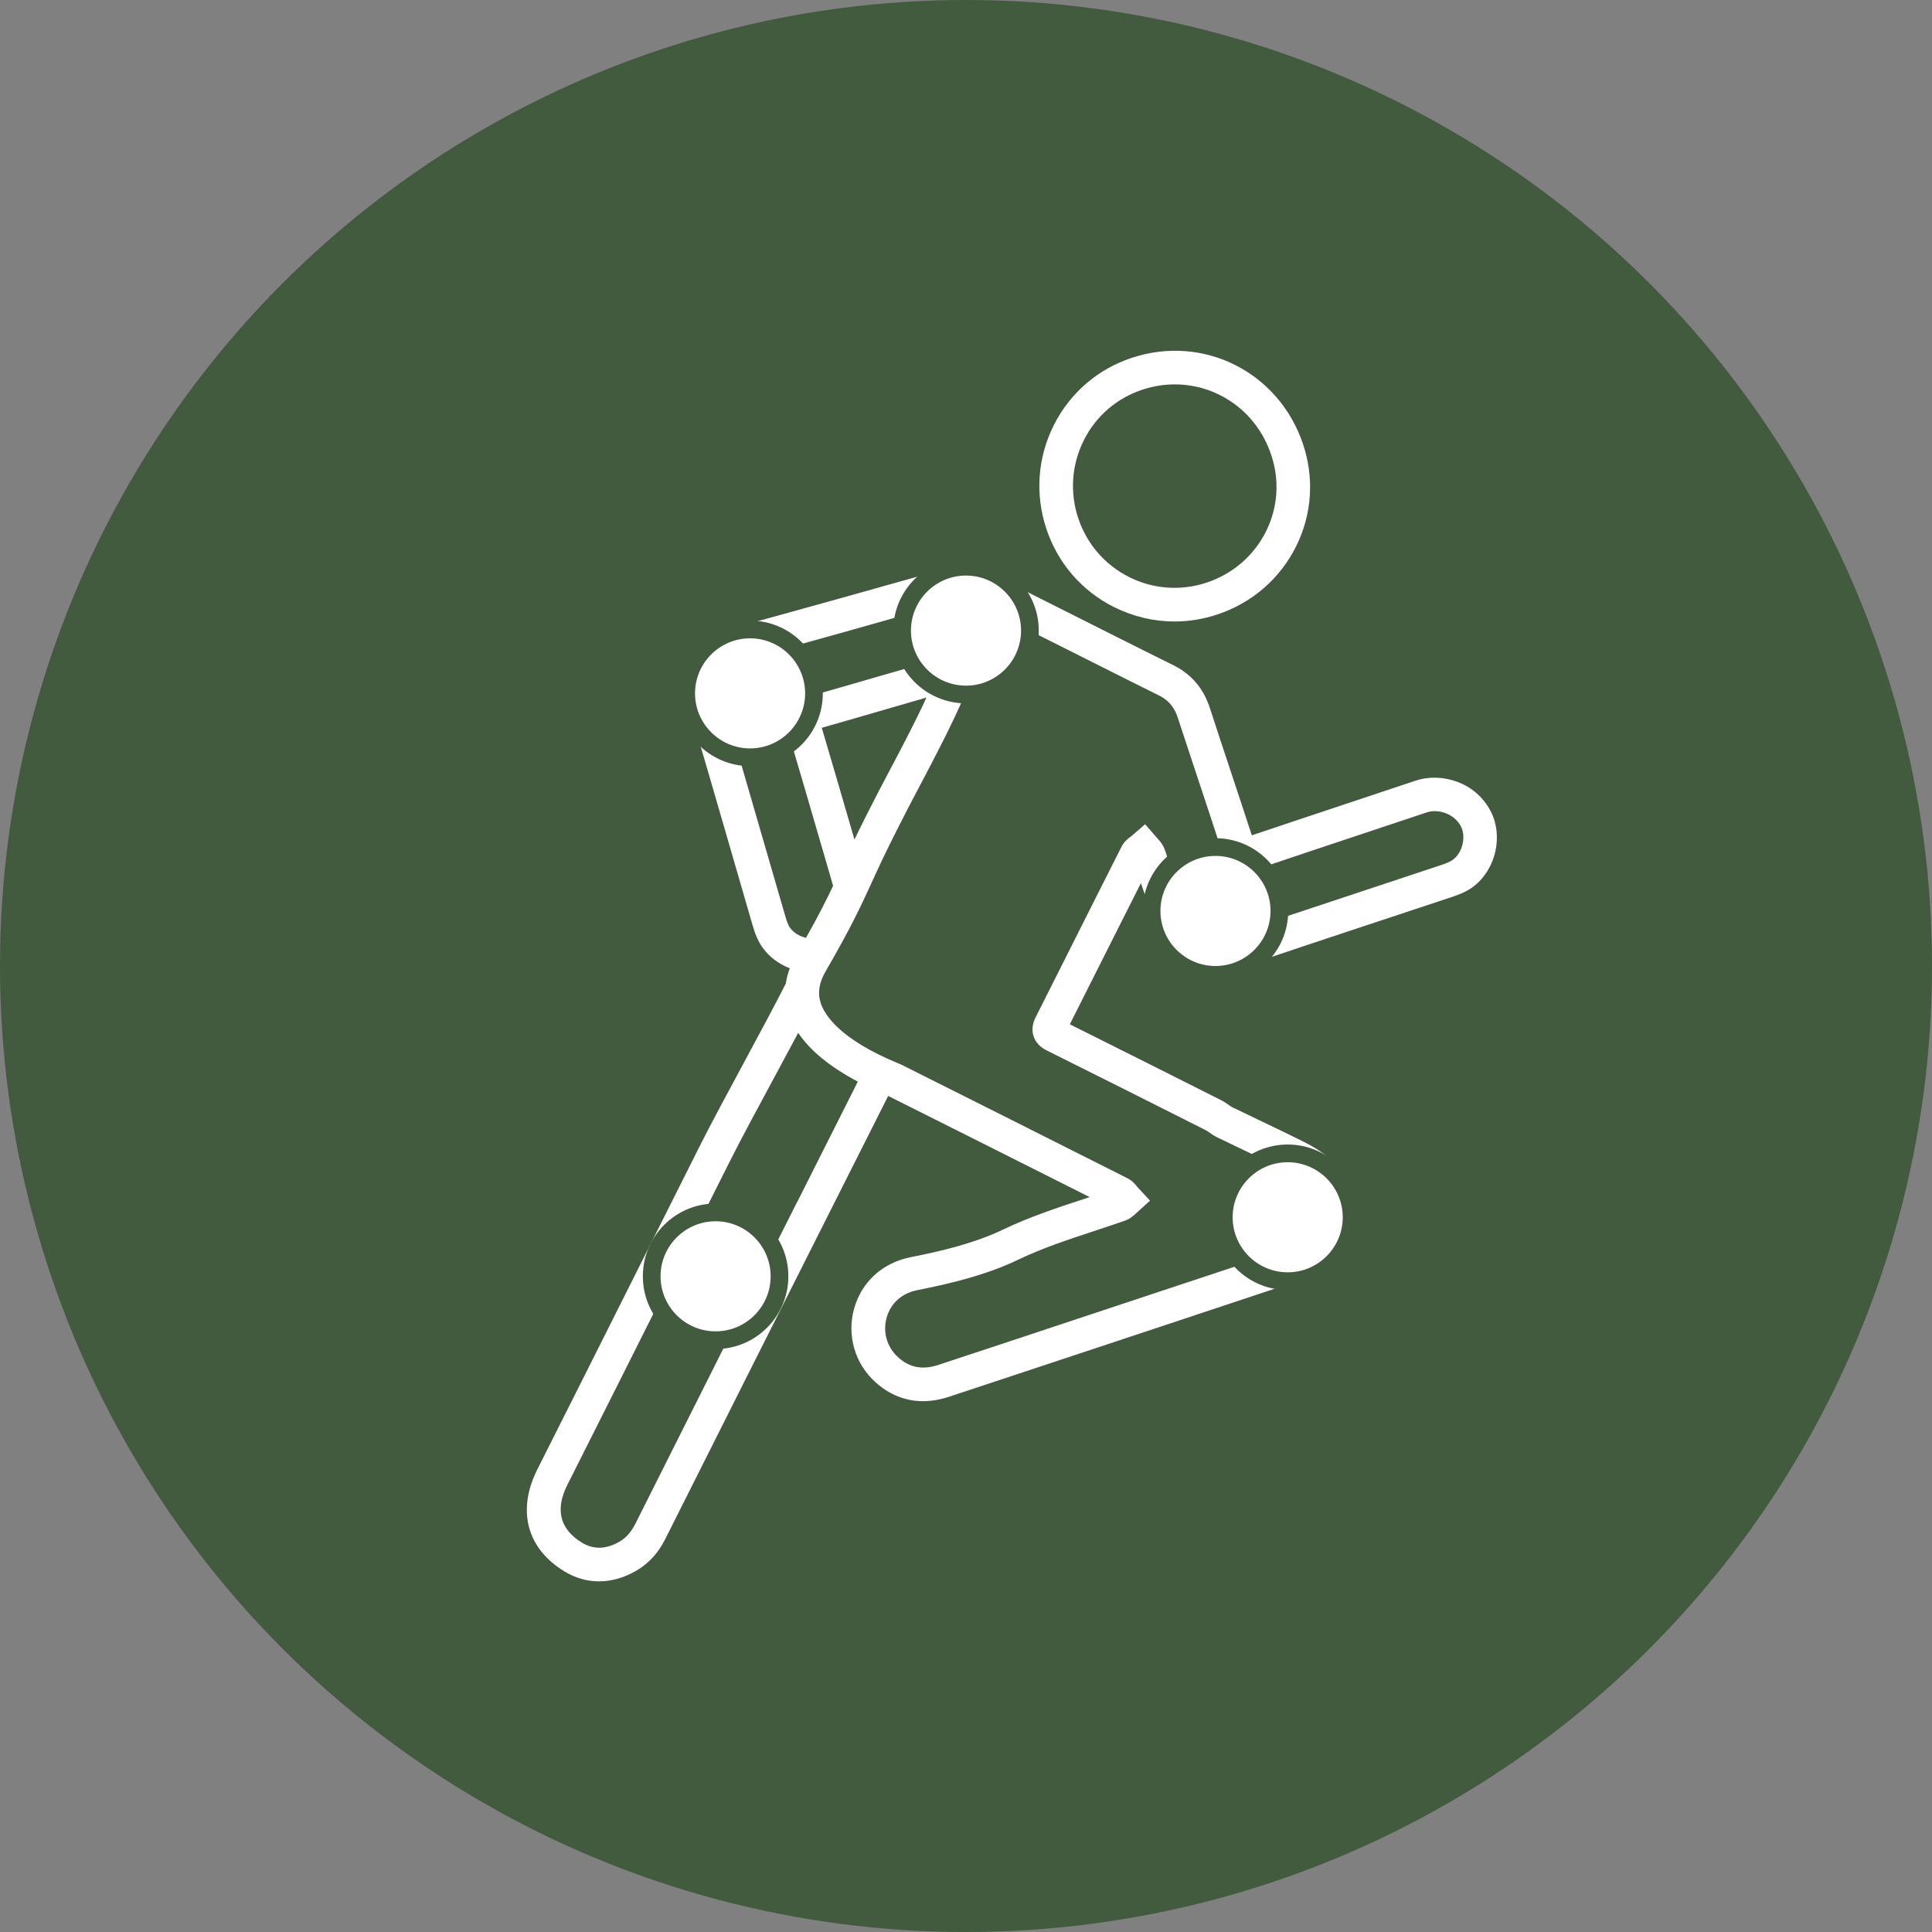 <svg id="Ebene_1" xmlns="http://www.w3.org/2000/svg" viewBox="0 0 290.26 290.26"><rect x="0" y="0" width="290.26" height="290.26" fill="#808080" stroke="none"/><defs><style>.cls-1{fill:#fff;}.cls-2{fill:#425a3e;}</style></defs><circle class="cls-2" cx="145.13" cy="145.13" r="145.13"></circle><g><path class="cls-1" d="M223.95,121.88c-2.29-4.47-7.51-5.85-11.23-4.61l-9.89,3.3c-4.87,1.62-9.74,3.24-14.76,4.93-1.06-3.25-2.13-6.5-3.21-9.74-1.04-3.14-2.08-6.27-3.1-9.41-.26-.79-.57-1.51-.95-2.18h0c-1.05-1.86-2.59-3.29-4.6-4.27-2.83-1.39-5.65-2.81-8.46-4.22l-20.64-10.37c-1.06-.53-2.27-.64-3.4-.33-5.06,1.43-30.47,8.59-33.55,9.31-2.48,.58-4.54,2.09-5.81,4.27-1.32,2.27-1.62,4.96-.84,7.6,2.02,6.83,4.01,13.68,5.99,20.53l3.61,12.46c.29,.97,.72,2.22,1.52,3.3,1.01,1.37,2.42,2.4,4.03,3.02-.29,.77-.49,1.54-.6,2.3-1.66,3.27-3.99,7.6-6.33,11.94-2.47,4.59-4.95,9.18-6.64,12.55l-9.22,18.37c-5.04,10.04-10.07,20.08-15.13,30.11-3.12,6.19-1.59,11.94,4.1,15.37,1.63,.98,3.37,1.47,5.15,1.47,1.88,0,3.8-.54,5.66-1.63,1.82-1.07,3.27-2.66,4.31-4.75l12.86-25.6c3.69-7.34,7.57-15.05,11.45-22.74l9.17-18.21c10.1,5.06,20.18,10.12,30.27,15.2-.33,.11-.67,.22-1,.33-3.94,1.3-8.02,2.64-11.92,4.51-4.43,2.12-9.34,3.27-13.98,4.19-4.22,.83-7.4,3.74-8.5,7.77-1.1,4.02,.14,8.25,3.24,11.03,2.09,1.88,4.51,2.83,7.12,2.83,1.25,0,2.54-.22,3.87-.65,6.18-2.04,12.36-4.09,18.54-6.14l16.06-5.33c6.08-2.01,12.16-4.03,18.24-6.06,4.22-1.41,6.82-4.41,7.53-8.67,.68-4.09-.72-7.72-3.93-10.22-1.32-1.02-2.74-1.73-4.13-2.4l-.54-.27c-1.76-.87-3.53-1.71-5.3-2.56l-3.89-1.87c-.19-.09-.36-.22-.53-.35-.38-.26-.76-.52-1.17-.72-7.54-3.8-15.09-7.59-22.69-11.38l4.87-9.68c1.93-3.85,3.87-7.69,5.81-11.53,.77,2.21,1.54,4.47,2.15,6.7,.67,2.46,2.26,4.46,4.49,5.64,1.36,.72,2.85,1.09,4.38,1.09,1.07,0,2.16-.18,3.24-.54,6.65-2.25,13.32-4.46,19.98-6.67l12.61-4.18c.96-.32,2.19-.79,3.26-1.64,3.25-2.61,4.33-7.52,2.45-11.18Zm-104.19,58.7c-3.87,7.69-7.76,15.4-11.45,22.75l-12.86,25.61c-.61,1.21-1.37,2.08-2.34,2.65-2.01,1.18-3.91,1.24-5.64,.2-3.37-2.04-4.12-4.99-2.2-8.77,5.06-10.03,10.09-20.08,15.13-30.12l9.22-18.37c1.68-3.34,4.13-7.89,6.58-12.43,1.28-2.37,2.55-4.73,3.72-6.93,1.78,2.66,4.79,5.13,8.96,7.33l-9.11,18.09Zm98.58-51.46c-.44,.35-1.18,.62-1.7,.8l-12.59,4.18c-6.68,2.21-13.35,4.42-20.02,6.68-1.26,.43-2.55,.35-3.62-.22-.98-.52-1.69-1.41-1.99-2.51-.75-2.72-1.68-5.39-2.58-7.97l-.84-2.41c-.23-.66-.6-1.14-.87-1.44h0s-2.09-2.4-2.09-2.4l-2.06,1.79c-.4,.28-1.06,.75-1.48,1.58-2.49,4.91-4.96,9.83-7.43,14.75l-5.44,10.81c-.2,.39-.8,1.58-.34,2.94,.45,1.36,1.63,1.95,2.02,2.14,7.95,3.96,15.89,7.95,23.83,11.95,.19,.09,.36,.22,.53,.34,.39,.28,.79,.54,1.22,.75l3.93,1.89c1.75,.84,3.5,1.67,5.24,2.53l.57,.28c1.2,.59,2.34,1.14,3.24,1.84,1.76,1.37,2.43,3.14,2.06,5.41-.4,2.4-1.72,3.89-4.16,4.71-6.07,2.04-12.14,4.05-18.22,6.06l-16.06,5.33c-6.17,2.05-12.34,4.1-18.52,6.13-2.38,.78-4.3,.42-6.03-1.14-1.67-1.49-2.34-3.77-1.74-5.94,.6-2.17,2.28-3.69,4.61-4.15,4.97-.99,10.26-2.23,15.19-4.59,3.61-1.73,7.35-2.96,11.31-4.27,1.57-.52,3.14-1.03,4.7-1.58,.75-.26,1.24-.71,1.72-1.15l2.05-1.86-1.88-2.02c-.27-.35-.73-.94-1.49-1.33-11.3-5.7-22.62-11.38-33.94-17.05-.08-.04-.27-.12-.56-.24-8.63-3.57-10.96-7.15-11.58-8.97-.52-1.52-.3-3.09,.68-4.78,3.93-6.81,5.22-9.64,6.87-13.22,.96-2.11,2.06-4.5,3.92-8.18,1.11-2.21,2.26-4.4,3.41-6.58,2.35-4.45,4.77-9.06,6.81-13.8,.94-2.18,.15-3.51-.41-4.12-1.51-1.65-3.98-.99-4.59-.78-2.73,.78-5.46,1.57-8.19,2.36-3.55,1.03-7.11,2.07-10.67,3.07-1.06,.3-1.93,.99-2.46,1.95-.53,.96-.65,2.07-.34,3.12,1.63,5.47,3.22,10.96,4.82,16.45l1.98,6.82c-1,2.13-2.12,4.35-4.07,7.82-.96-.23-1.82-.74-2.36-1.46-.34-.45-.58-1.21-.73-1.73l-3.61-12.44c-1.98-6.86-3.97-13.72-6-20.56-.38-1.28-.25-2.57,.36-3.62,.56-.96,1.48-1.63,2.59-1.89,3.11-.72,26.64-7.35,33.54-9.39l20.62,10.36c2.84,1.43,5.67,2.86,8.52,4.26,1.1,.53,1.87,1.23,2.41,2.2h0c.22,.38,.4,.81,.54,1.27,1.03,3.15,2.07,6.3,3.12,9.44,1.18,3.55,2.36,7.1,3.51,10.66,.16,.52,.61,1.88,1.96,2.55,1.21,.61,2.42,.33,3.22,.05,5.22-1.77,10.45-3.51,15.68-5.25l9.9-3.3c1.67-.56,4.13,.16,5.13,2.12,.78,1.52,.26,3.82-1.11,4.92Zm-90.34-4.27c-1.51-5.18-3.01-10.35-4.54-15.51,3.25-.92,6.5-1.86,9.75-2.81,1.98-.57,3.97-1.15,5.98-1.73-1.7,3.68-3.61,7.32-5.48,10.85-1.17,2.21-2.33,4.43-3.46,6.67-.73,1.45-1.34,2.7-1.88,3.81l-.37-1.28Z"></path><path class="cls-1" d="M167.38,91.21c2.87,1.43,5.96,2.16,9.07,2.16,2.16,0,4.33-.35,6.44-1.05,5.22-1.74,9.43-5.39,11.85-10.27,2.39-4.81,2.74-10.29,.99-15.43-3.65-10.73-14.91-16.4-25.63-12.88-5.15,1.68-9.33,5.28-11.77,10.12-2.45,4.86-2.85,10.4-1.13,15.58,1.71,5.16,5.33,9.35,10.19,11.78Zm-4.54-25.09c1.83-3.63,4.96-6.32,8.83-7.59,1.62-.53,3.24-.78,4.84-.78,6.38,0,12.24,4.02,14.44,10.49,1.32,3.86,1.06,7.96-.73,11.56-1.82,3.67-4.99,6.41-8.93,7.73-3.87,1.28-8.01,.99-11.64-.83-3.65-1.83-6.37-4.97-7.66-8.85-1.29-3.9-.99-8.06,.85-11.72Z"></path></g><g><circle class="cls-1" cx="145.13" cy="94.74" r="9.6"></circle><path class="cls-2" d="M145.13,105.67c-6.03,0-10.93-4.9-10.93-10.93s4.9-10.93,10.93-10.93,10.93,4.9,10.93,10.93-4.9,10.93-10.93,10.93Zm0-19.2c-4.56,0-8.27,3.71-8.27,8.27s3.71,8.27,8.27,8.27,8.27-3.71,8.27-8.27-3.71-8.27-8.27-8.27Z"></path></g><g><circle class="cls-1" cx="112.69" cy="104.17" r="9.6"></circle><path class="cls-2" d="M112.69,115.1c-6.03,0-10.93-4.9-10.93-10.93s4.9-10.93,10.93-10.93,10.93,4.9,10.93,10.93-4.9,10.93-10.93,10.93Zm0-19.2c-4.56,0-8.27,3.71-8.27,8.27s3.71,8.27,8.27,8.27,8.27-3.71,8.27-8.27-3.71-8.27-8.27-8.27Z"></path></g><g><circle class="cls-1" cx="182.61" cy="136.86" r="9.6"></circle><path class="cls-2" d="M182.61,147.79c-6.03,0-10.93-4.9-10.93-10.93s4.9-10.93,10.93-10.93,10.93,4.9,10.93,10.93-4.9,10.93-10.93,10.93Zm0-19.2c-4.56,0-8.27,3.71-8.27,8.27s3.71,8.27,8.27,8.27,8.27-3.71,8.27-8.27-3.71-8.27-8.27-8.27Z"></path></g><g><circle class="cls-1" cx="193.46" cy="182.87" r="9.6"></circle><path class="cls-2" d="M193.46,193.81c-6.03,0-10.93-4.9-10.93-10.93s4.9-10.93,10.93-10.93,10.93,4.9,10.93,10.93-4.9,10.93-10.93,10.93Zm0-19.2c-4.56,0-8.27,3.71-8.27,8.27s3.71,8.27,8.27,8.27,8.27-3.71,8.27-8.27-3.71-8.27-8.27-8.27Z"></path></g><g><circle class="cls-1" cx="107.51" cy="191.75" r="9.6"></circle><path class="cls-2" d="M107.51,202.68c-6.03,0-10.93-4.9-10.93-10.93s4.9-10.93,10.93-10.93,10.93,4.9,10.93,10.93-4.9,10.93-10.93,10.93Zm0-19.2c-4.56,0-8.27,3.71-8.27,8.27s3.71,8.27,8.27,8.27,8.27-3.71,8.27-8.27-3.71-8.27-8.27-8.27Z"></path></g></svg>